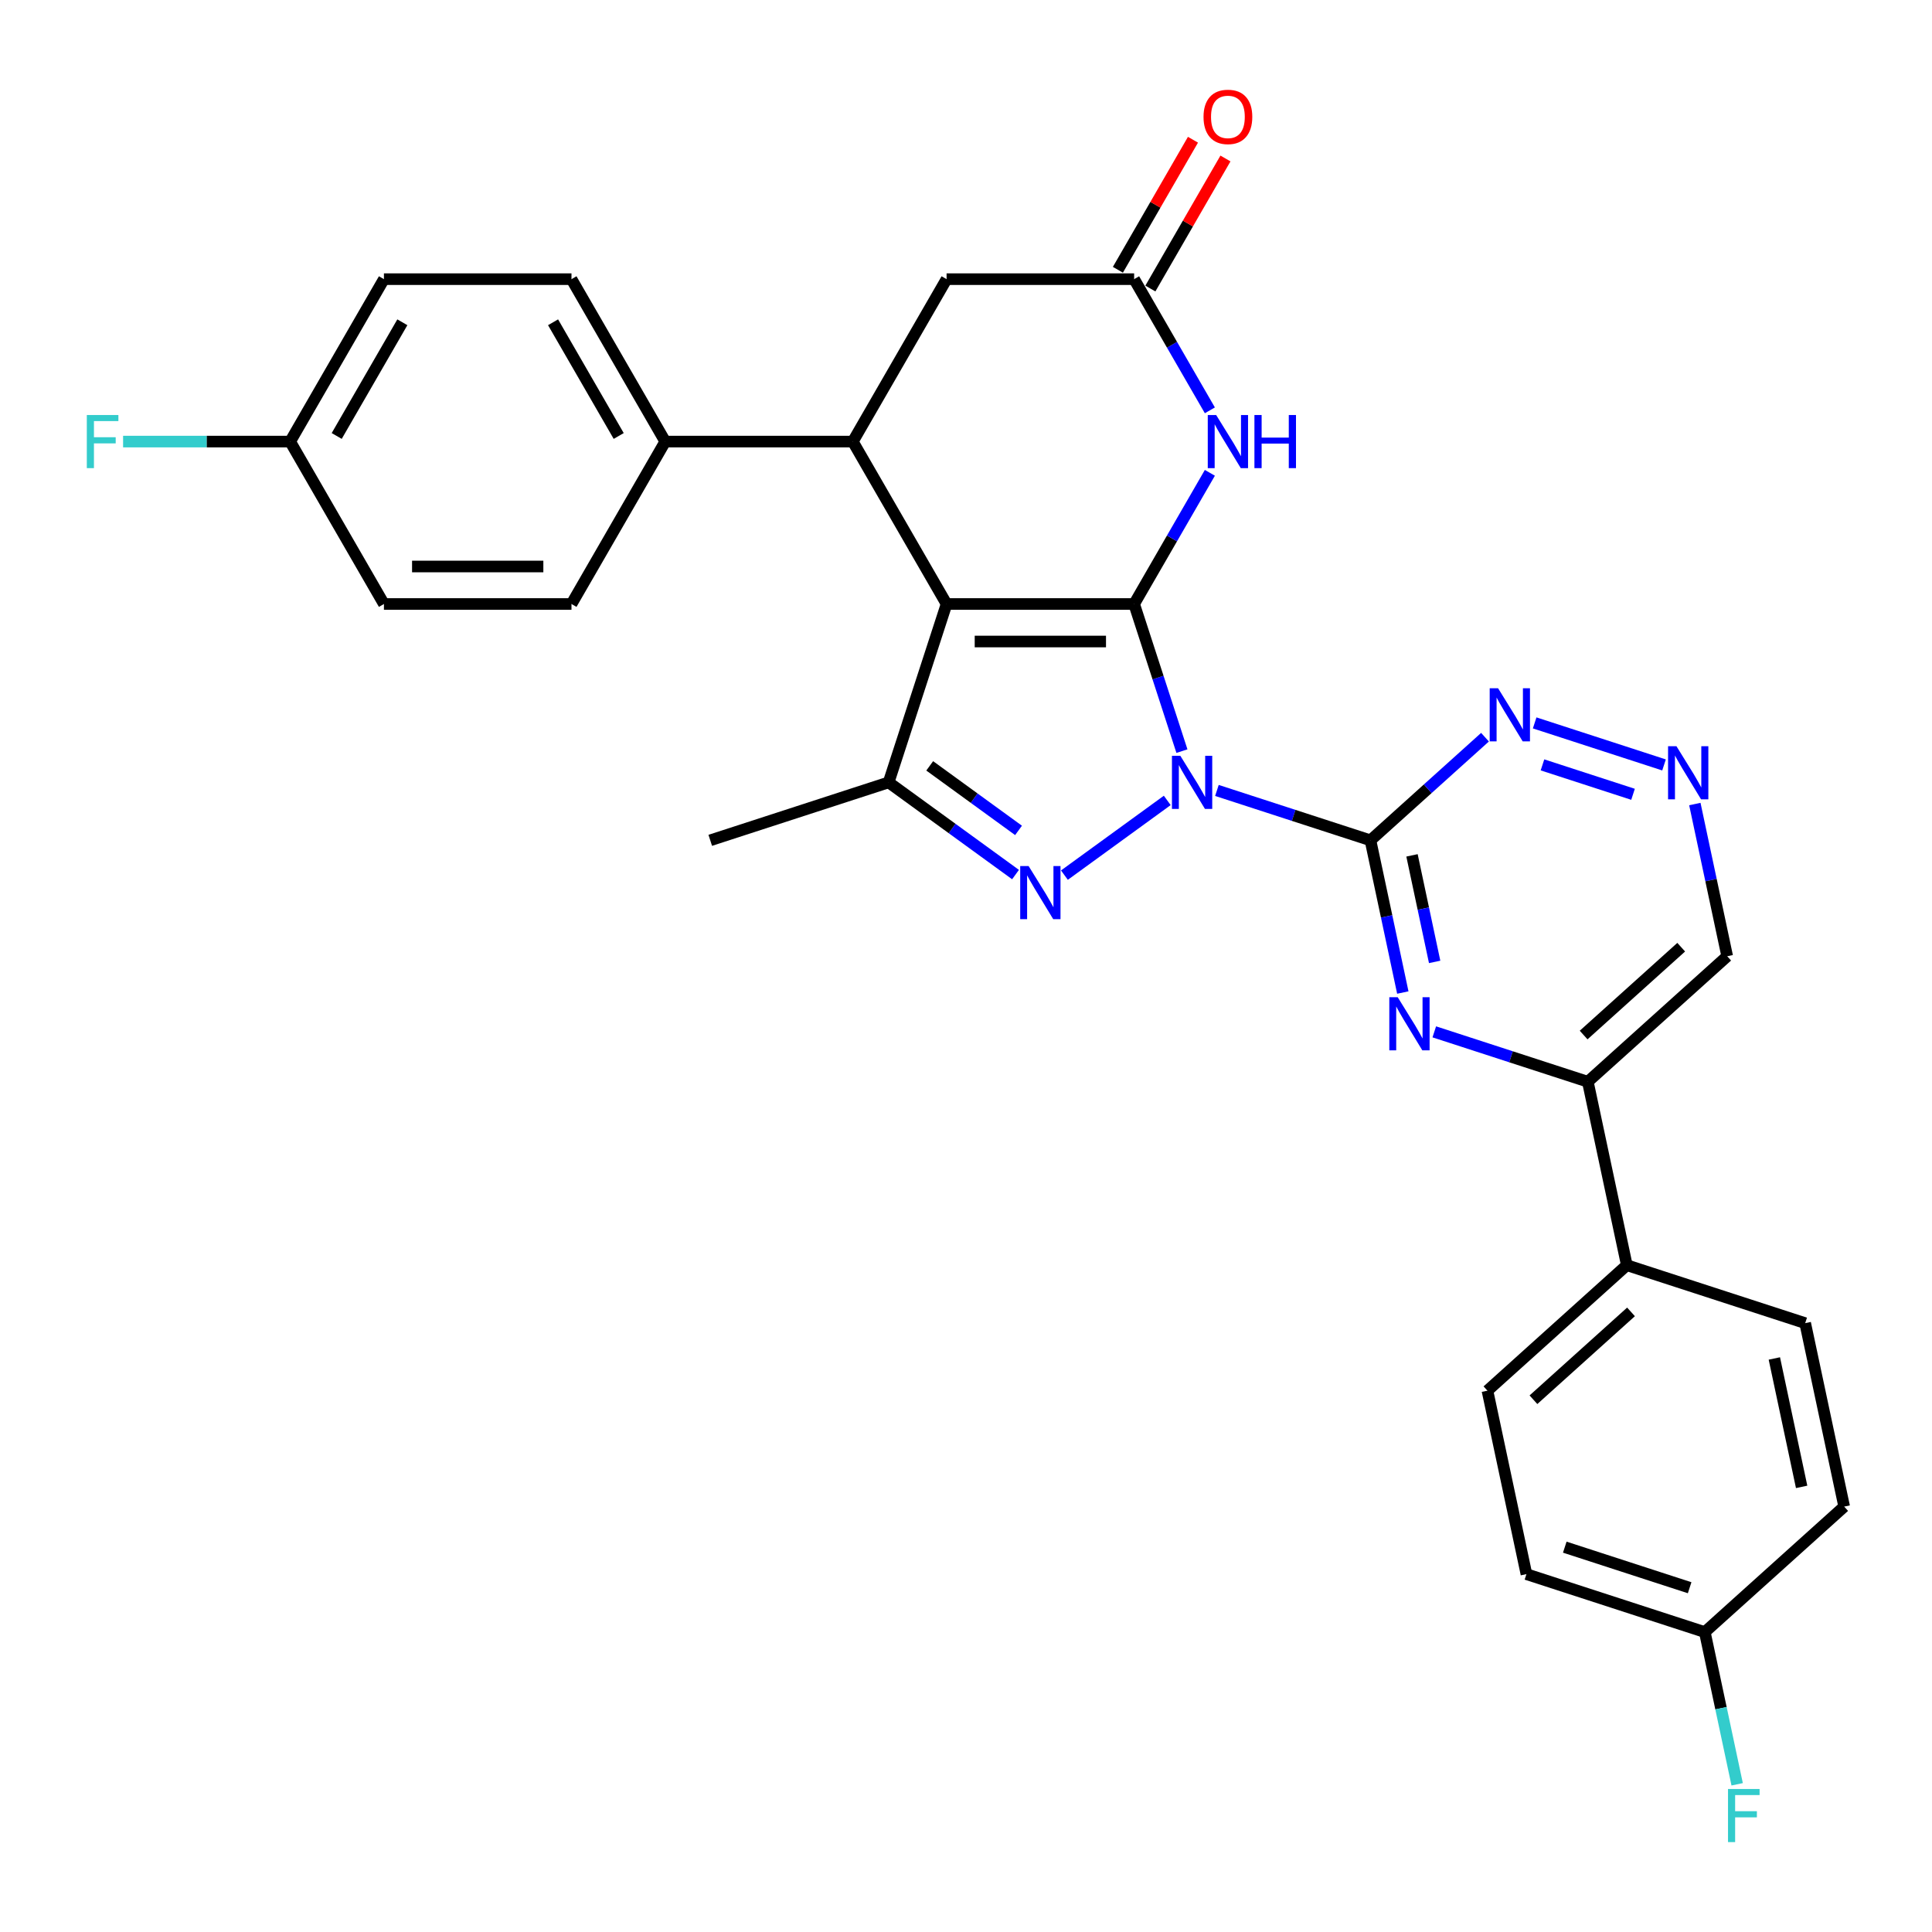 <?xml version='1.0' encoding='iso-8859-1'?>
<svg version='1.1' baseProfile='full'
              xmlns='http://www.w3.org/2000/svg'
                      xmlns:rdkit='http://www.rdkit.org/xml'
                      xmlns:xlink='http://www.w3.org/1999/xlink'
                  xml:space='preserve'
width='1000px' height='1000px' viewBox='0 0 1000 1000'>
<!-- END OF HEADER -->
<rect style='opacity:1.0;fill:#FFFFFF;stroke:none' width='1000' height='1000' x='0' y='0'> </rect>
<path class='bond-0' d='M 611.768,388.783 L 599.396,350.707' style='fill:none;fill-rule:evenodd;stroke:#0000FF;stroke-width:6px;stroke-linecap:butt;stroke-linejoin:miter;stroke-opacity:1' />
<path class='bond-0' d='M 599.396,350.707 L 587.025,312.632' style='fill:none;fill-rule:evenodd;stroke:#000000;stroke-width:6px;stroke-linecap:butt;stroke-linejoin:miter;stroke-opacity:1' />
<path class='bond-2' d='M 604.17,414.294 L 550.942,452.966' style='fill:none;fill-rule:evenodd;stroke:#0000FF;stroke-width:6px;stroke-linecap:butt;stroke-linejoin:miter;stroke-opacity:1' />
<path class='bond-3' d='M 629.875,409.132 L 669.611,422.043' style='fill:none;fill-rule:evenodd;stroke:#0000FF;stroke-width:6px;stroke-linecap:butt;stroke-linejoin:miter;stroke-opacity:1' />
<path class='bond-3' d='M 669.611,422.043 L 709.347,434.954' style='fill:none;fill-rule:evenodd;stroke:#000000;stroke-width:6px;stroke-linecap:butt;stroke-linejoin:miter;stroke-opacity:1' />
<path class='bond-1' d='M 587.025,312.632 L 489.949,312.632' style='fill:none;fill-rule:evenodd;stroke:#000000;stroke-width:6px;stroke-linecap:butt;stroke-linejoin:miter;stroke-opacity:1' />
<path class='bond-1' d='M 572.463,332.047 L 504.51,332.047' style='fill:none;fill-rule:evenodd;stroke:#000000;stroke-width:6px;stroke-linecap:butt;stroke-linejoin:miter;stroke-opacity:1' />
<path class='bond-5' d='M 587.025,312.632 L 606.625,278.683' style='fill:none;fill-rule:evenodd;stroke:#000000;stroke-width:6px;stroke-linecap:butt;stroke-linejoin:miter;stroke-opacity:1' />
<path class='bond-5' d='M 606.625,278.683 L 626.225,244.734' style='fill:none;fill-rule:evenodd;stroke:#0000FF;stroke-width:6px;stroke-linecap:butt;stroke-linejoin:miter;stroke-opacity:1' />
<path class='bond-6' d='M 489.949,312.632 L 441.411,228.562' style='fill:none;fill-rule:evenodd;stroke:#000000;stroke-width:6px;stroke-linecap:butt;stroke-linejoin:miter;stroke-opacity:1' />
<path class='bond-30' d='M 489.949,312.632 L 459.951,404.956' style='fill:none;fill-rule:evenodd;stroke:#000000;stroke-width:6px;stroke-linecap:butt;stroke-linejoin:miter;stroke-opacity:1' />
<path class='bond-4' d='M 525.634,452.678 L 492.792,428.817' style='fill:none;fill-rule:evenodd;stroke:#0000FF;stroke-width:6px;stroke-linecap:butt;stroke-linejoin:miter;stroke-opacity:1' />
<path class='bond-4' d='M 492.792,428.817 L 459.951,404.956' style='fill:none;fill-rule:evenodd;stroke:#000000;stroke-width:6px;stroke-linecap:butt;stroke-linejoin:miter;stroke-opacity:1' />
<path class='bond-4' d='M 527.193,429.812 L 504.204,413.11' style='fill:none;fill-rule:evenodd;stroke:#0000FF;stroke-width:6px;stroke-linecap:butt;stroke-linejoin:miter;stroke-opacity:1' />
<path class='bond-4' d='M 504.204,413.11 L 481.215,396.407' style='fill:none;fill-rule:evenodd;stroke:#000000;stroke-width:6px;stroke-linecap:butt;stroke-linejoin:miter;stroke-opacity:1' />
<path class='bond-7' d='M 709.347,434.954 L 717.72,474.345' style='fill:none;fill-rule:evenodd;stroke:#000000;stroke-width:6px;stroke-linecap:butt;stroke-linejoin:miter;stroke-opacity:1' />
<path class='bond-7' d='M 717.72,474.345 L 726.093,513.736' style='fill:none;fill-rule:evenodd;stroke:#0000FF;stroke-width:6px;stroke-linecap:butt;stroke-linejoin:miter;stroke-opacity:1' />
<path class='bond-7' d='M 730.85,442.735 L 736.711,470.308' style='fill:none;fill-rule:evenodd;stroke:#000000;stroke-width:6px;stroke-linecap:butt;stroke-linejoin:miter;stroke-opacity:1' />
<path class='bond-7' d='M 736.711,470.308 L 742.572,497.882' style='fill:none;fill-rule:evenodd;stroke:#0000FF;stroke-width:6px;stroke-linecap:butt;stroke-linejoin:miter;stroke-opacity:1' />
<path class='bond-9' d='M 709.347,434.954 L 738.991,408.262' style='fill:none;fill-rule:evenodd;stroke:#000000;stroke-width:6px;stroke-linecap:butt;stroke-linejoin:miter;stroke-opacity:1' />
<path class='bond-9' d='M 738.991,408.262 L 768.636,381.571' style='fill:none;fill-rule:evenodd;stroke:#0000FF;stroke-width:6px;stroke-linecap:butt;stroke-linejoin:miter;stroke-opacity:1' />
<path class='bond-23' d='M 459.951,404.956 L 367.627,434.954' style='fill:none;fill-rule:evenodd;stroke:#000000;stroke-width:6px;stroke-linecap:butt;stroke-linejoin:miter;stroke-opacity:1' />
<path class='bond-8' d='M 626.225,212.389 L 606.625,178.44' style='fill:none;fill-rule:evenodd;stroke:#0000FF;stroke-width:6px;stroke-linecap:butt;stroke-linejoin:miter;stroke-opacity:1' />
<path class='bond-8' d='M 606.625,178.44 L 587.025,144.492' style='fill:none;fill-rule:evenodd;stroke:#000000;stroke-width:6px;stroke-linecap:butt;stroke-linejoin:miter;stroke-opacity:1' />
<path class='bond-13' d='M 441.411,228.562 L 344.336,228.562' style='fill:none;fill-rule:evenodd;stroke:#000000;stroke-width:6px;stroke-linecap:butt;stroke-linejoin:miter;stroke-opacity:1' />
<path class='bond-32' d='M 441.411,228.562 L 489.949,144.492' style='fill:none;fill-rule:evenodd;stroke:#000000;stroke-width:6px;stroke-linecap:butt;stroke-linejoin:miter;stroke-opacity:1' />
<path class='bond-10' d='M 742.383,534.085 L 782.119,546.996' style='fill:none;fill-rule:evenodd;stroke:#0000FF;stroke-width:6px;stroke-linecap:butt;stroke-linejoin:miter;stroke-opacity:1' />
<path class='bond-10' d='M 782.119,546.996 L 821.855,559.906' style='fill:none;fill-rule:evenodd;stroke:#000000;stroke-width:6px;stroke-linecap:butt;stroke-linejoin:miter;stroke-opacity:1' />
<path class='bond-12' d='M 587.025,144.492 L 489.949,144.492' style='fill:none;fill-rule:evenodd;stroke:#000000;stroke-width:6px;stroke-linecap:butt;stroke-linejoin:miter;stroke-opacity:1' />
<path class='bond-15' d='M 595.432,149.345 L 614.864,115.688' style='fill:none;fill-rule:evenodd;stroke:#000000;stroke-width:6px;stroke-linecap:butt;stroke-linejoin:miter;stroke-opacity:1' />
<path class='bond-15' d='M 614.864,115.688 L 634.296,82.031' style='fill:none;fill-rule:evenodd;stroke:#FF0000;stroke-width:6px;stroke-linecap:butt;stroke-linejoin:miter;stroke-opacity:1' />
<path class='bond-15' d='M 578.618,139.638 L 598.05,105.981' style='fill:none;fill-rule:evenodd;stroke:#000000;stroke-width:6px;stroke-linecap:butt;stroke-linejoin:miter;stroke-opacity:1' />
<path class='bond-15' d='M 598.05,105.981 L 617.482,72.323' style='fill:none;fill-rule:evenodd;stroke:#FF0000;stroke-width:6px;stroke-linecap:butt;stroke-linejoin:miter;stroke-opacity:1' />
<path class='bond-11' d='M 794.341,374.174 L 861.298,395.929' style='fill:none;fill-rule:evenodd;stroke:#0000FF;stroke-width:6px;stroke-linecap:butt;stroke-linejoin:miter;stroke-opacity:1' />
<path class='bond-11' d='M 798.385,395.902 L 845.255,411.131' style='fill:none;fill-rule:evenodd;stroke:#0000FF;stroke-width:6px;stroke-linecap:butt;stroke-linejoin:miter;stroke-opacity:1' />
<path class='bond-14' d='M 821.855,559.906 L 842.038,654.861' style='fill:none;fill-rule:evenodd;stroke:#000000;stroke-width:6px;stroke-linecap:butt;stroke-linejoin:miter;stroke-opacity:1' />
<path class='bond-31' d='M 821.855,559.906 L 893.996,494.95' style='fill:none;fill-rule:evenodd;stroke:#000000;stroke-width:6px;stroke-linecap:butt;stroke-linejoin:miter;stroke-opacity:1' />
<path class='bond-31' d='M 819.685,535.735 L 870.184,490.265' style='fill:none;fill-rule:evenodd;stroke:#000000;stroke-width:6px;stroke-linecap:butt;stroke-linejoin:miter;stroke-opacity:1' />
<path class='bond-16' d='M 877.25,416.169 L 885.623,455.559' style='fill:none;fill-rule:evenodd;stroke:#0000FF;stroke-width:6px;stroke-linecap:butt;stroke-linejoin:miter;stroke-opacity:1' />
<path class='bond-16' d='M 885.623,455.559 L 893.996,494.95' style='fill:none;fill-rule:evenodd;stroke:#000000;stroke-width:6px;stroke-linecap:butt;stroke-linejoin:miter;stroke-opacity:1' />
<path class='bond-17' d='M 344.336,228.562 L 295.798,144.492' style='fill:none;fill-rule:evenodd;stroke:#000000;stroke-width:6px;stroke-linecap:butt;stroke-linejoin:miter;stroke-opacity:1' />
<path class='bond-17' d='M 320.241,225.659 L 286.264,166.81' style='fill:none;fill-rule:evenodd;stroke:#000000;stroke-width:6px;stroke-linecap:butt;stroke-linejoin:miter;stroke-opacity:1' />
<path class='bond-18' d='M 344.336,228.562 L 295.798,312.632' style='fill:none;fill-rule:evenodd;stroke:#000000;stroke-width:6px;stroke-linecap:butt;stroke-linejoin:miter;stroke-opacity:1' />
<path class='bond-19' d='M 842.038,654.861 L 769.897,719.817' style='fill:none;fill-rule:evenodd;stroke:#000000;stroke-width:6px;stroke-linecap:butt;stroke-linejoin:miter;stroke-opacity:1' />
<path class='bond-19' d='M 844.208,679.032 L 793.709,724.502' style='fill:none;fill-rule:evenodd;stroke:#000000;stroke-width:6px;stroke-linecap:butt;stroke-linejoin:miter;stroke-opacity:1' />
<path class='bond-20' d='M 842.038,654.861 L 934.362,684.859' style='fill:none;fill-rule:evenodd;stroke:#000000;stroke-width:6px;stroke-linecap:butt;stroke-linejoin:miter;stroke-opacity:1' />
<path class='bond-27' d='M 295.798,144.492 L 198.722,144.492' style='fill:none;fill-rule:evenodd;stroke:#000000;stroke-width:6px;stroke-linecap:butt;stroke-linejoin:miter;stroke-opacity:1' />
<path class='bond-24' d='M 295.798,312.632 L 198.722,312.632' style='fill:none;fill-rule:evenodd;stroke:#000000;stroke-width:6px;stroke-linecap:butt;stroke-linejoin:miter;stroke-opacity:1' />
<path class='bond-24' d='M 281.236,293.217 L 213.283,293.217' style='fill:none;fill-rule:evenodd;stroke:#000000;stroke-width:6px;stroke-linecap:butt;stroke-linejoin:miter;stroke-opacity:1' />
<path class='bond-26' d='M 769.897,719.817 L 790.08,814.771' style='fill:none;fill-rule:evenodd;stroke:#000000;stroke-width:6px;stroke-linecap:butt;stroke-linejoin:miter;stroke-opacity:1' />
<path class='bond-25' d='M 934.362,684.859 L 954.545,779.813' style='fill:none;fill-rule:evenodd;stroke:#000000;stroke-width:6px;stroke-linecap:butt;stroke-linejoin:miter;stroke-opacity:1' />
<path class='bond-25' d='M 918.399,703.139 L 932.527,769.607' style='fill:none;fill-rule:evenodd;stroke:#000000;stroke-width:6px;stroke-linecap:butt;stroke-linejoin:miter;stroke-opacity:1' />
<path class='bond-21' d='M 150.184,228.562 L 198.722,312.632' style='fill:none;fill-rule:evenodd;stroke:#000000;stroke-width:6px;stroke-linecap:butt;stroke-linejoin:miter;stroke-opacity:1' />
<path class='bond-28' d='M 150.184,228.562 L 106.947,228.562' style='fill:none;fill-rule:evenodd;stroke:#000000;stroke-width:6px;stroke-linecap:butt;stroke-linejoin:miter;stroke-opacity:1' />
<path class='bond-28' d='M 106.947,228.562 L 63.709,228.562' style='fill:none;fill-rule:evenodd;stroke:#33CCCC;stroke-width:6px;stroke-linecap:butt;stroke-linejoin:miter;stroke-opacity:1' />
<path class='bond-34' d='M 150.184,228.562 L 198.722,144.492' style='fill:none;fill-rule:evenodd;stroke:#000000;stroke-width:6px;stroke-linecap:butt;stroke-linejoin:miter;stroke-opacity:1' />
<path class='bond-34' d='M 174.279,225.659 L 208.255,166.81' style='fill:none;fill-rule:evenodd;stroke:#000000;stroke-width:6px;stroke-linecap:butt;stroke-linejoin:miter;stroke-opacity:1' />
<path class='bond-22' d='M 882.404,844.769 L 954.545,779.813' style='fill:none;fill-rule:evenodd;stroke:#000000;stroke-width:6px;stroke-linecap:butt;stroke-linejoin:miter;stroke-opacity:1' />
<path class='bond-29' d='M 882.404,844.769 L 890.777,884.16' style='fill:none;fill-rule:evenodd;stroke:#000000;stroke-width:6px;stroke-linecap:butt;stroke-linejoin:miter;stroke-opacity:1' />
<path class='bond-29' d='M 890.777,884.16 L 899.15,923.551' style='fill:none;fill-rule:evenodd;stroke:#33CCCC;stroke-width:6px;stroke-linecap:butt;stroke-linejoin:miter;stroke-opacity:1' />
<path class='bond-33' d='M 882.404,844.769 L 790.08,814.771' style='fill:none;fill-rule:evenodd;stroke:#000000;stroke-width:6px;stroke-linecap:butt;stroke-linejoin:miter;stroke-opacity:1' />
<path class='bond-33' d='M 874.555,821.805 L 809.928,800.806' style='fill:none;fill-rule:evenodd;stroke:#000000;stroke-width:6px;stroke-linecap:butt;stroke-linejoin:miter;stroke-opacity:1' />
<path  class='atom-0' d='M 610.946 391.21
L 619.954 405.772
Q 620.847 407.208, 622.284 409.81
Q 623.721 412.412, 623.799 412.567
L 623.799 391.21
L 627.449 391.21
L 627.449 418.702
L 623.682 418.702
L 614.013 402.782
Q 612.887 400.918, 611.684 398.782
Q 610.519 396.646, 610.169 395.986
L 610.169 418.702
L 606.597 418.702
L 606.597 391.21
L 610.946 391.21
' fill='#0000FF'/>
<path  class='atom-3' d='M 532.41 448.27
L 541.419 462.831
Q 542.312 464.268, 543.748 466.87
Q 545.185 469.471, 545.263 469.626
L 545.263 448.27
L 548.913 448.27
L 548.913 475.762
L 545.146 475.762
L 535.477 459.841
Q 534.351 457.977, 533.148 455.842
Q 531.983 453.706, 531.633 453.046
L 531.633 475.762
L 528.061 475.762
L 528.061 448.27
L 532.41 448.27
' fill='#0000FF'/>
<path  class='atom-6' d='M 629.486 214.816
L 638.494 229.377
Q 639.387 230.814, 640.824 233.415
Q 642.261 236.017, 642.338 236.172
L 642.338 214.816
L 645.988 214.816
L 645.988 242.308
L 642.222 242.308
L 632.553 226.387
Q 631.427 224.523, 630.223 222.388
Q 629.058 220.252, 628.709 219.592
L 628.709 242.308
L 625.137 242.308
L 625.137 214.816
L 629.486 214.816
' fill='#0000FF'/>
<path  class='atom-6' d='M 649.289 214.816
L 653.017 214.816
L 653.017 226.504
L 667.073 226.504
L 667.073 214.816
L 670.801 214.816
L 670.801 242.308
L 667.073 242.308
L 667.073 229.61
L 653.017 229.61
L 653.017 242.308
L 649.289 242.308
L 649.289 214.816
' fill='#0000FF'/>
<path  class='atom-8' d='M 723.453 516.163
L 732.462 530.724
Q 733.355 532.161, 734.792 534.762
Q 736.228 537.364, 736.306 537.519
L 736.306 516.163
L 739.956 516.163
L 739.956 543.654
L 736.19 543.654
L 726.521 527.734
Q 725.395 525.87, 724.191 523.734
Q 723.026 521.599, 722.677 520.939
L 722.677 543.654
L 719.104 543.654
L 719.104 516.163
L 723.453 516.163
' fill='#0000FF'/>
<path  class='atom-10' d='M 775.411 356.252
L 784.42 370.813
Q 785.313 372.25, 786.75 374.852
Q 788.187 377.453, 788.264 377.609
L 788.264 356.252
L 791.914 356.252
L 791.914 383.744
L 788.148 383.744
L 778.479 367.823
Q 777.353 365.959, 776.149 363.824
Q 774.984 361.688, 774.635 361.028
L 774.635 383.744
L 771.062 383.744
L 771.062 356.252
L 775.411 356.252
' fill='#0000FF'/>
<path  class='atom-12' d='M 867.736 386.25
L 876.744 400.811
Q 877.638 402.248, 879.074 404.85
Q 880.511 407.451, 880.589 407.607
L 880.589 386.25
L 884.239 386.25
L 884.239 413.742
L 880.472 413.742
L 870.803 397.821
Q 869.677 395.958, 868.474 393.822
Q 867.309 391.686, 866.959 391.026
L 866.959 413.742
L 863.387 413.742
L 863.387 386.25
L 867.736 386.25
' fill='#0000FF'/>
<path  class='atom-16' d='M 622.943 60.499
Q 622.943 53.898, 626.204 50.209
Q 629.466 46.52, 635.562 46.52
Q 641.659 46.52, 644.921 50.209
Q 648.182 53.898, 648.182 60.499
Q 648.182 67.178, 644.882 70.984
Q 641.581 74.75, 635.562 74.75
Q 629.505 74.75, 626.204 70.984
Q 622.943 67.217, 622.943 60.499
M 635.562 71.644
Q 639.756 71.644, 642.008 68.848
Q 644.299 66.013, 644.299 60.499
Q 644.299 55.102, 642.008 52.384
Q 639.756 49.627, 635.562 49.627
Q 631.369 49.627, 629.078 52.345
Q 626.826 55.063, 626.826 60.499
Q 626.826 66.052, 629.078 68.848
Q 631.369 71.644, 635.562 71.644
' fill='#FF0000'/>
<path  class='atom-29' d='M 44.935 214.816
L 61.282 214.816
L 61.282 217.961
L 48.624 217.961
L 48.624 226.31
L 59.884 226.31
L 59.884 229.494
L 48.624 229.494
L 48.624 242.308
L 44.935 242.308
L 44.935 214.816
' fill='#33CCCC'/>
<path  class='atom-30' d='M 894.414 925.978
L 910.761 925.978
L 910.761 929.123
L 898.102 929.123
L 898.102 937.472
L 909.363 937.472
L 909.363 940.656
L 898.102 940.656
L 898.102 953.47
L 894.414 953.47
L 894.414 925.978
' fill='#33CCCC'/>
</svg>
